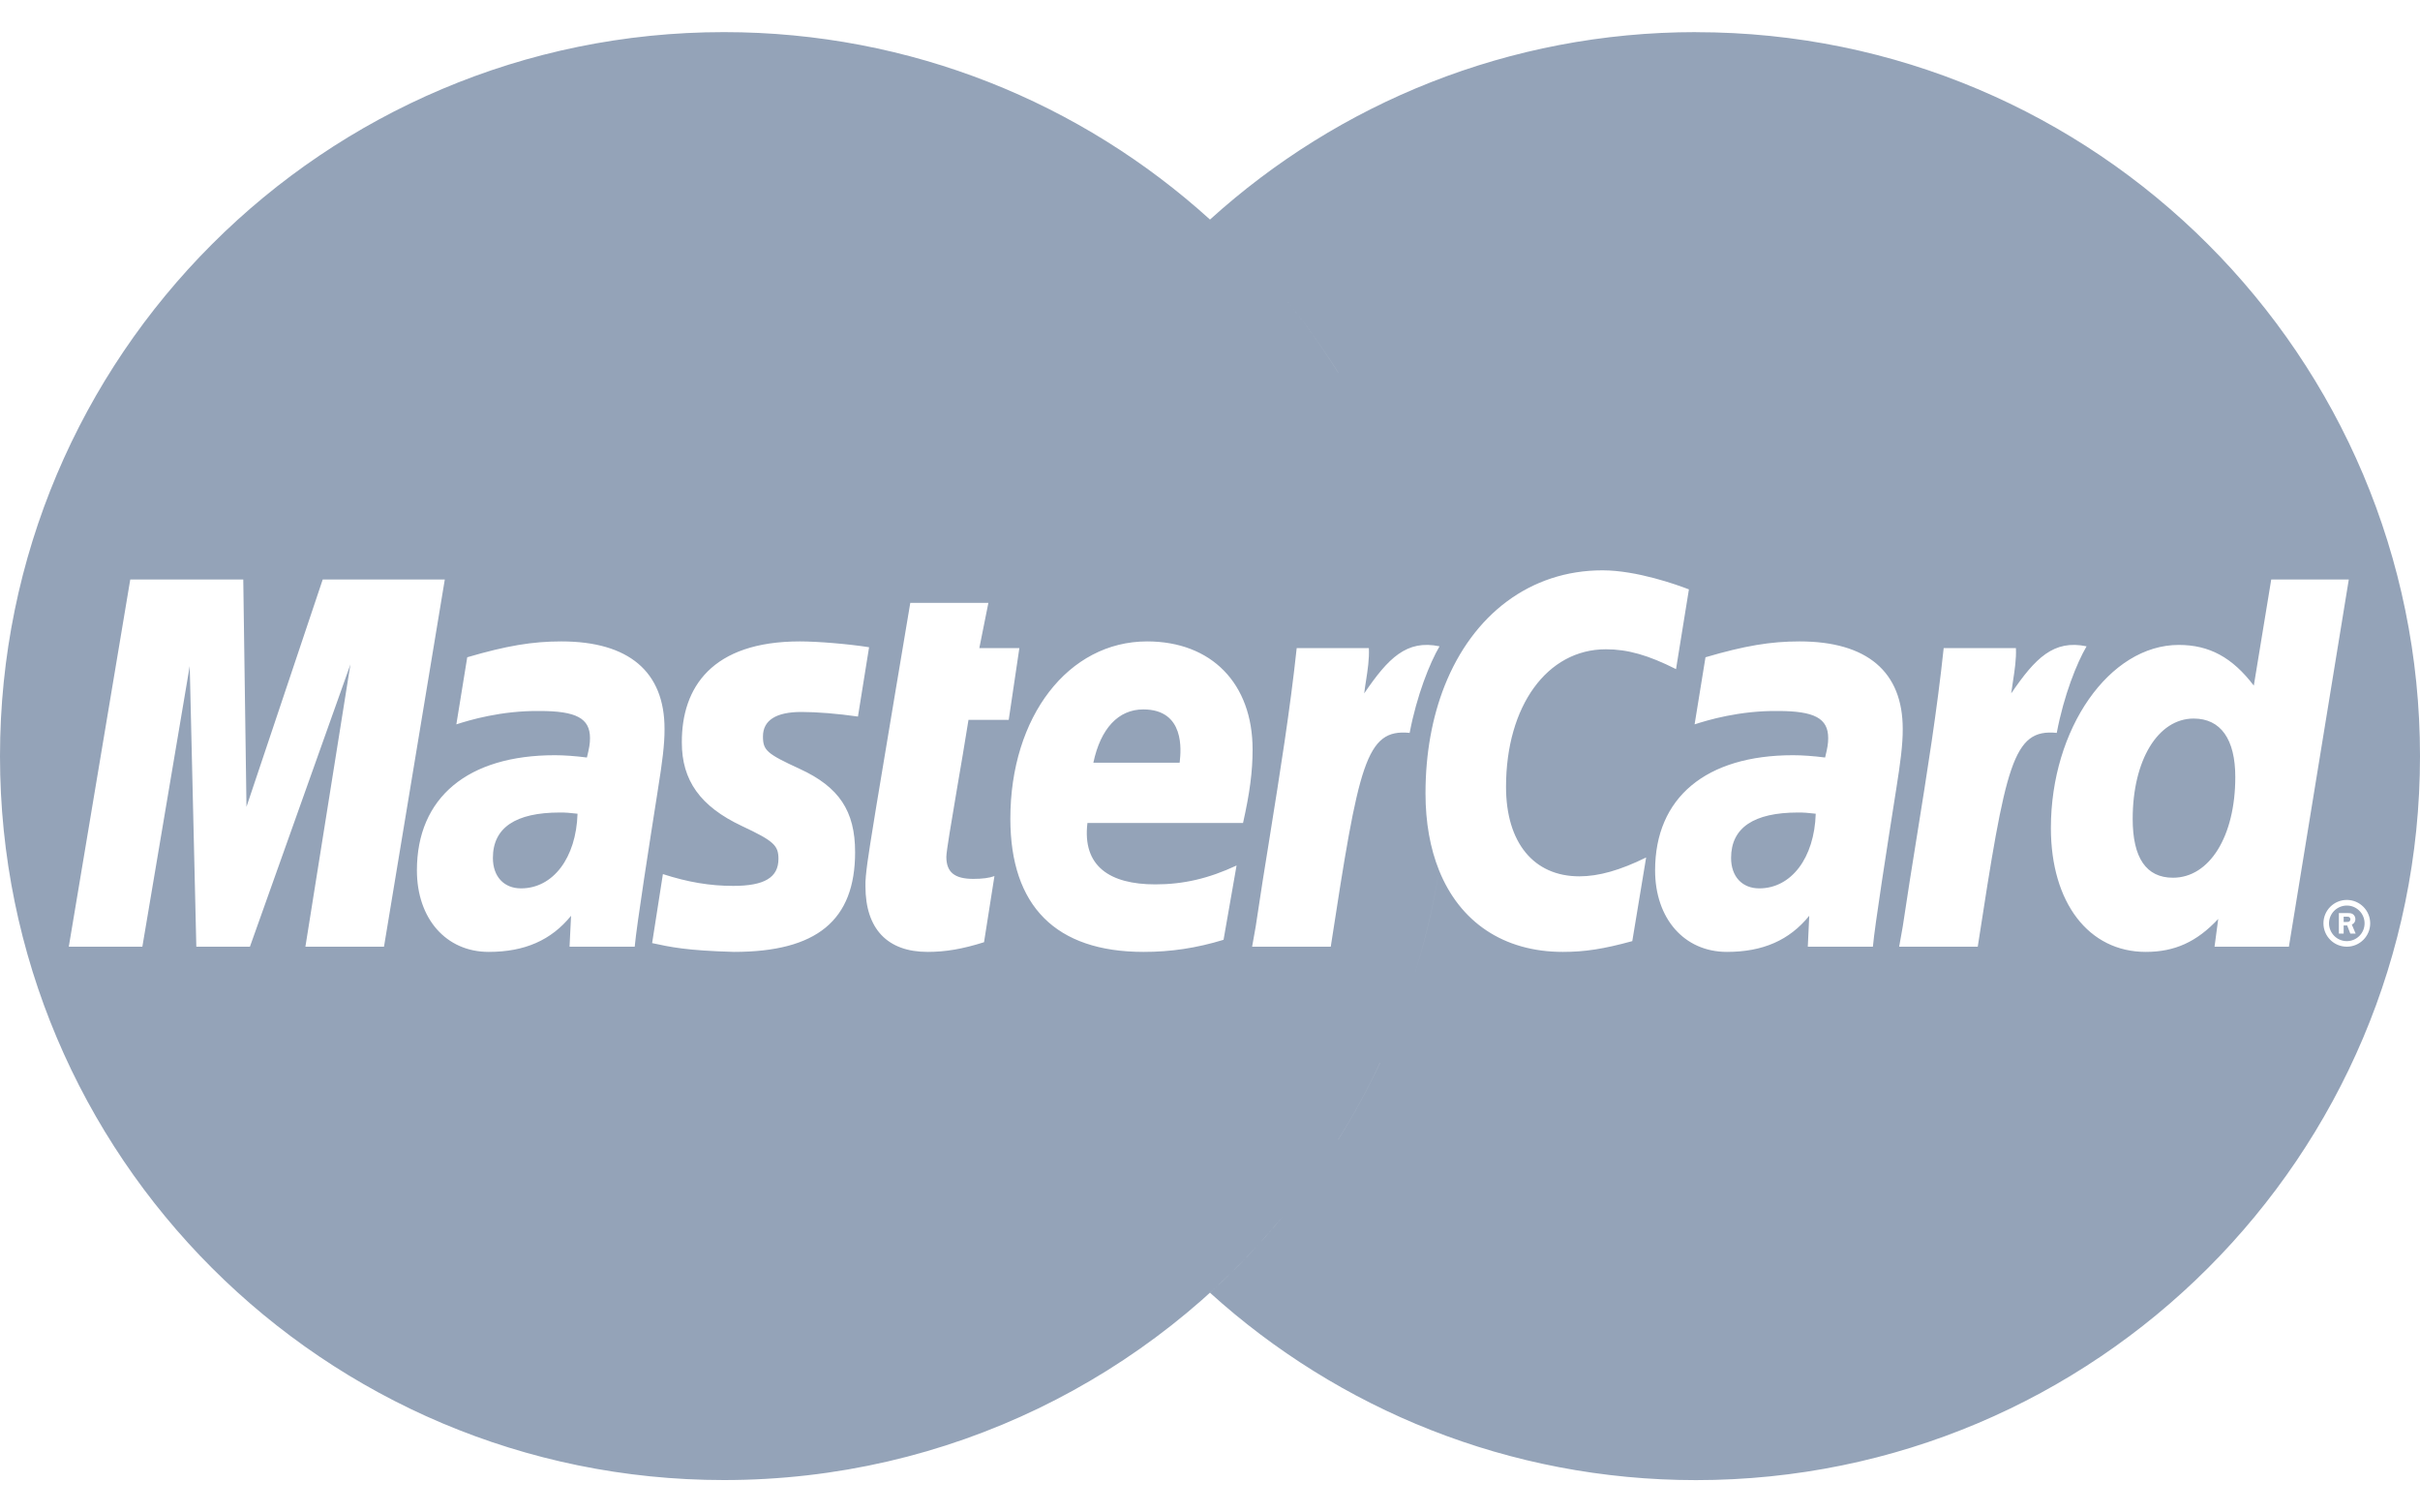 <svg width="40" height="25" viewBox="0 0 40 25" fill="none" xmlns="http://www.w3.org/2000/svg">
    <path
        fill-rule="evenodd"
        clip-rule="evenodd"
        d="M23.786 14.386C23.681 15.043 23.524 15.682 23.317 16.299C23.524 15.683 23.682 15.043 23.786 14.386C24.129 15.239 24.851 15.734 25.832 15.734C26.193 15.734 26.502 15.687 26.98 15.556L27.209 14.173C26.778 14.385 26.425 14.485 26.105 14.485C25.35 14.485 24.893 13.927 24.893 13.006C24.893 11.669 25.573 10.732 26.543 10.732C26.903 10.732 27.24 10.827 27.703 11.06L27.916 9.742C27.725 9.668 27.055 9.427 26.488 9.427C25.291 9.427 24.344 10.16 23.878 11.336C23.868 11.232 23.857 11.129 23.844 11.026C23.857 11.129 23.868 11.232 23.878 11.336C23.674 11.852 23.562 12.452 23.562 13.114C23.562 13.595 23.64 14.023 23.786 14.386ZM22.12 18.834C22.375 18.427 22.605 18.004 22.81 17.567H22.811C22.606 18.003 22.376 18.426 22.121 18.834H22.12ZM11.966 24.464C15.688 24.464 19.014 22.765 21.209 20.101H21.209C20.837 20.552 20.433 20.976 20 21.368C22.124 23.292 24.941 24.465 28.033 24.465C34.642 24.465 40 19.108 40 12.498C40 5.89 34.642 0.532 28.033 0.532L28.033 0.531C24.941 0.531 22.124 1.704 20 3.629C17.877 1.704 15.058 0.531 11.966 0.531C5.357 0.531 0 5.889 0 12.498C0 19.107 5.357 24.464 11.966 24.464ZM22.121 6.163C21.844 5.72 21.539 5.297 21.209 4.895H21.209C21.54 5.298 21.845 5.721 22.122 6.163H22.121ZM22.953 7.746C22.907 7.64 22.86 7.535 22.811 7.43H22.811C22.86 7.535 22.907 7.64 22.953 7.746ZM9.256 13.43C9.349 13.43 9.409 13.434 9.546 13.45C9.523 14.18 9.142 14.684 8.612 14.684C8.329 14.684 8.147 14.488 8.147 14.181C8.147 13.682 8.519 13.43 9.256 13.43ZM9.414 15.648H10.491C10.523 15.289 10.749 13.849 10.866 13.106L10.866 13.106L10.866 13.105L10.878 13.027C10.944 12.616 10.986 12.304 10.984 12.049C10.985 11.103 10.394 10.602 9.278 10.602C8.798 10.602 8.371 10.674 7.723 10.864C7.723 10.864 7.557 11.892 7.543 11.973C7.759 11.903 8.283 11.745 8.919 11.752C9.526 11.752 9.752 11.873 9.752 12.2C9.752 12.289 9.741 12.358 9.701 12.521C9.508 12.496 9.319 12.483 9.172 12.483C7.73 12.483 6.891 13.184 6.891 14.386C6.891 15.184 7.373 15.734 8.078 15.734C8.672 15.734 9.111 15.541 9.439 15.137L9.414 15.648ZM29.722 13.43C29.816 13.43 29.876 13.434 30.012 13.45C29.99 14.18 29.608 14.684 29.079 14.684C28.795 14.684 28.613 14.488 28.613 14.181C28.613 13.682 28.986 13.43 29.722 13.43ZM29.881 15.648H30.957C30.987 15.302 31.199 13.955 31.319 13.192L31.345 13.027C31.41 12.616 31.452 12.304 31.45 12.049C31.451 11.103 30.861 10.602 29.744 10.602C29.265 10.602 28.837 10.674 28.19 10.864C28.19 10.864 28.023 11.892 28.01 11.973C28.225 11.903 28.75 11.745 29.385 11.752C29.992 11.752 30.218 11.873 30.218 12.2C30.218 12.289 30.207 12.358 30.167 12.521C29.974 12.496 29.785 12.483 29.638 12.483C28.197 12.483 27.357 13.184 27.357 14.386C27.357 15.184 27.84 15.734 28.544 15.734C29.139 15.734 29.577 15.541 29.905 15.137L29.881 15.648ZM15.332 15.734C15.632 15.734 15.909 15.686 16.265 15.574L16.437 14.481C16.349 14.513 16.235 14.527 16.087 14.527C15.778 14.527 15.642 14.417 15.642 14.162C15.643 14.067 15.724 13.594 15.82 13.025L15.82 13.025C15.882 12.664 15.95 12.264 16.008 11.899H16.673L16.849 10.713H16.187L16.337 9.965H15.046C15.046 9.965 14.558 12.872 14.483 13.334C14.466 13.441 14.449 13.549 14.431 13.656C14.363 14.076 14.297 14.476 14.305 14.65C14.305 15.352 14.667 15.734 15.332 15.734ZM18.899 15.734C19.352 15.735 19.781 15.67 20.224 15.534L20.439 14.306C19.976 14.522 19.558 14.618 19.096 14.618C18.345 14.618 17.887 14.319 17.974 13.603H20.546C20.658 13.104 20.704 12.751 20.704 12.389C20.704 11.297 20.024 10.602 18.96 10.602C17.659 10.602 16.7 11.844 16.7 13.532C16.7 14.978 17.453 15.733 18.899 15.734ZM19.501 12.581C19.5 12.592 19.499 12.601 19.498 12.607H18.072C18.192 12.04 18.486 11.726 18.897 11.726C19.591 11.726 19.518 12.413 19.501 12.581ZM12.26 13.652C11.573 13.328 11.27 12.898 11.27 12.273C11.266 11.361 11.769 10.602 13.222 10.602C13.519 10.602 14.029 10.645 14.365 10.698L14.181 11.844C13.85 11.796 13.502 11.768 13.247 11.768C12.827 11.768 12.611 11.906 12.611 12.172C12.611 12.403 12.674 12.458 13.219 12.709C13.87 13.008 14.134 13.406 14.134 14.085C14.134 15.212 13.502 15.734 12.13 15.734C11.343 15.712 11.078 15.653 10.786 15.59L10.779 15.588C10.787 15.536 10.957 14.448 10.957 14.448C11.373 14.582 11.733 14.643 12.121 14.643C12.635 14.643 12.867 14.504 12.867 14.196C12.867 13.972 12.786 13.899 12.26 13.652ZM36.604 15.648H37.833L38.823 9.579H37.541L37.253 11.333C36.898 10.866 36.517 10.66 36.013 10.66C34.867 10.66 33.899 12.044 33.899 13.686C33.899 14.92 34.523 15.734 35.467 15.734C35.944 15.734 36.309 15.57 36.665 15.189L36.604 15.648ZM36.947 12.844C36.947 13.822 36.522 14.508 35.917 14.508C35.475 14.508 35.251 14.181 35.251 13.535C35.251 12.565 35.669 11.877 36.259 11.877C36.705 11.877 36.947 12.217 36.947 12.844ZM31.686 13.81C31.852 12.776 32.018 11.74 32.127 10.713H33.321C33.329 10.893 33.301 11.07 33.274 11.25C33.263 11.32 33.252 11.39 33.243 11.461C33.641 10.877 33.945 10.569 34.489 10.683C34.328 10.956 34.112 11.497 33.996 12.114C33.267 12.041 33.155 12.63 32.69 15.648H31.391L31.45 15.317C31.524 14.816 31.605 14.313 31.686 13.81ZM20.992 13.803L20.992 13.803C21.157 12.772 21.323 11.738 21.433 10.713H22.626C22.634 10.893 22.607 11.07 22.579 11.25L22.579 11.25L22.579 11.25C22.568 11.32 22.557 11.39 22.549 11.461C22.946 10.877 23.25 10.569 23.794 10.683C23.633 10.956 23.417 11.497 23.3 12.114C22.572 12.041 22.46 12.63 21.996 15.648H20.696L20.755 15.317C20.829 14.814 20.91 14.309 20.992 13.804L20.992 13.803L20.992 13.803ZM38.79 14.875C38.577 14.875 38.404 15.048 38.404 15.262C38.404 15.475 38.577 15.648 38.79 15.648C39.004 15.648 39.177 15.474 39.177 15.261C39.176 15.048 39.004 14.875 38.79 14.875ZM39.084 15.262C39.084 15.424 38.953 15.556 38.79 15.556C38.628 15.556 38.497 15.424 38.496 15.262C38.496 15.1 38.628 14.968 38.791 14.968C38.953 14.968 39.084 15.1 39.084 15.262ZM38.659 15.431H38.738V15.297H38.796L38.848 15.431H38.936L38.873 15.282C38.91 15.268 38.932 15.232 38.932 15.194C38.932 15.16 38.917 15.128 38.889 15.109C38.863 15.093 38.832 15.092 38.803 15.092H38.659V15.431ZM38.782 15.239H38.738L38.738 15.152H38.78L38.788 15.152C38.802 15.152 38.819 15.152 38.831 15.158C38.842 15.166 38.849 15.179 38.85 15.193C38.85 15.208 38.843 15.224 38.83 15.232C38.818 15.239 38.802 15.239 38.788 15.239L38.782 15.239ZM5.048 15.648H6.347L7.352 9.579H5.334L4.074 13.336L4.021 9.579H2.153L1.137 15.648H2.353L3.136 11.009L3.245 15.648H4.131L5.792 10.982L5.048 15.648Z"
        fill="#94a3b8"/>
</svg>
